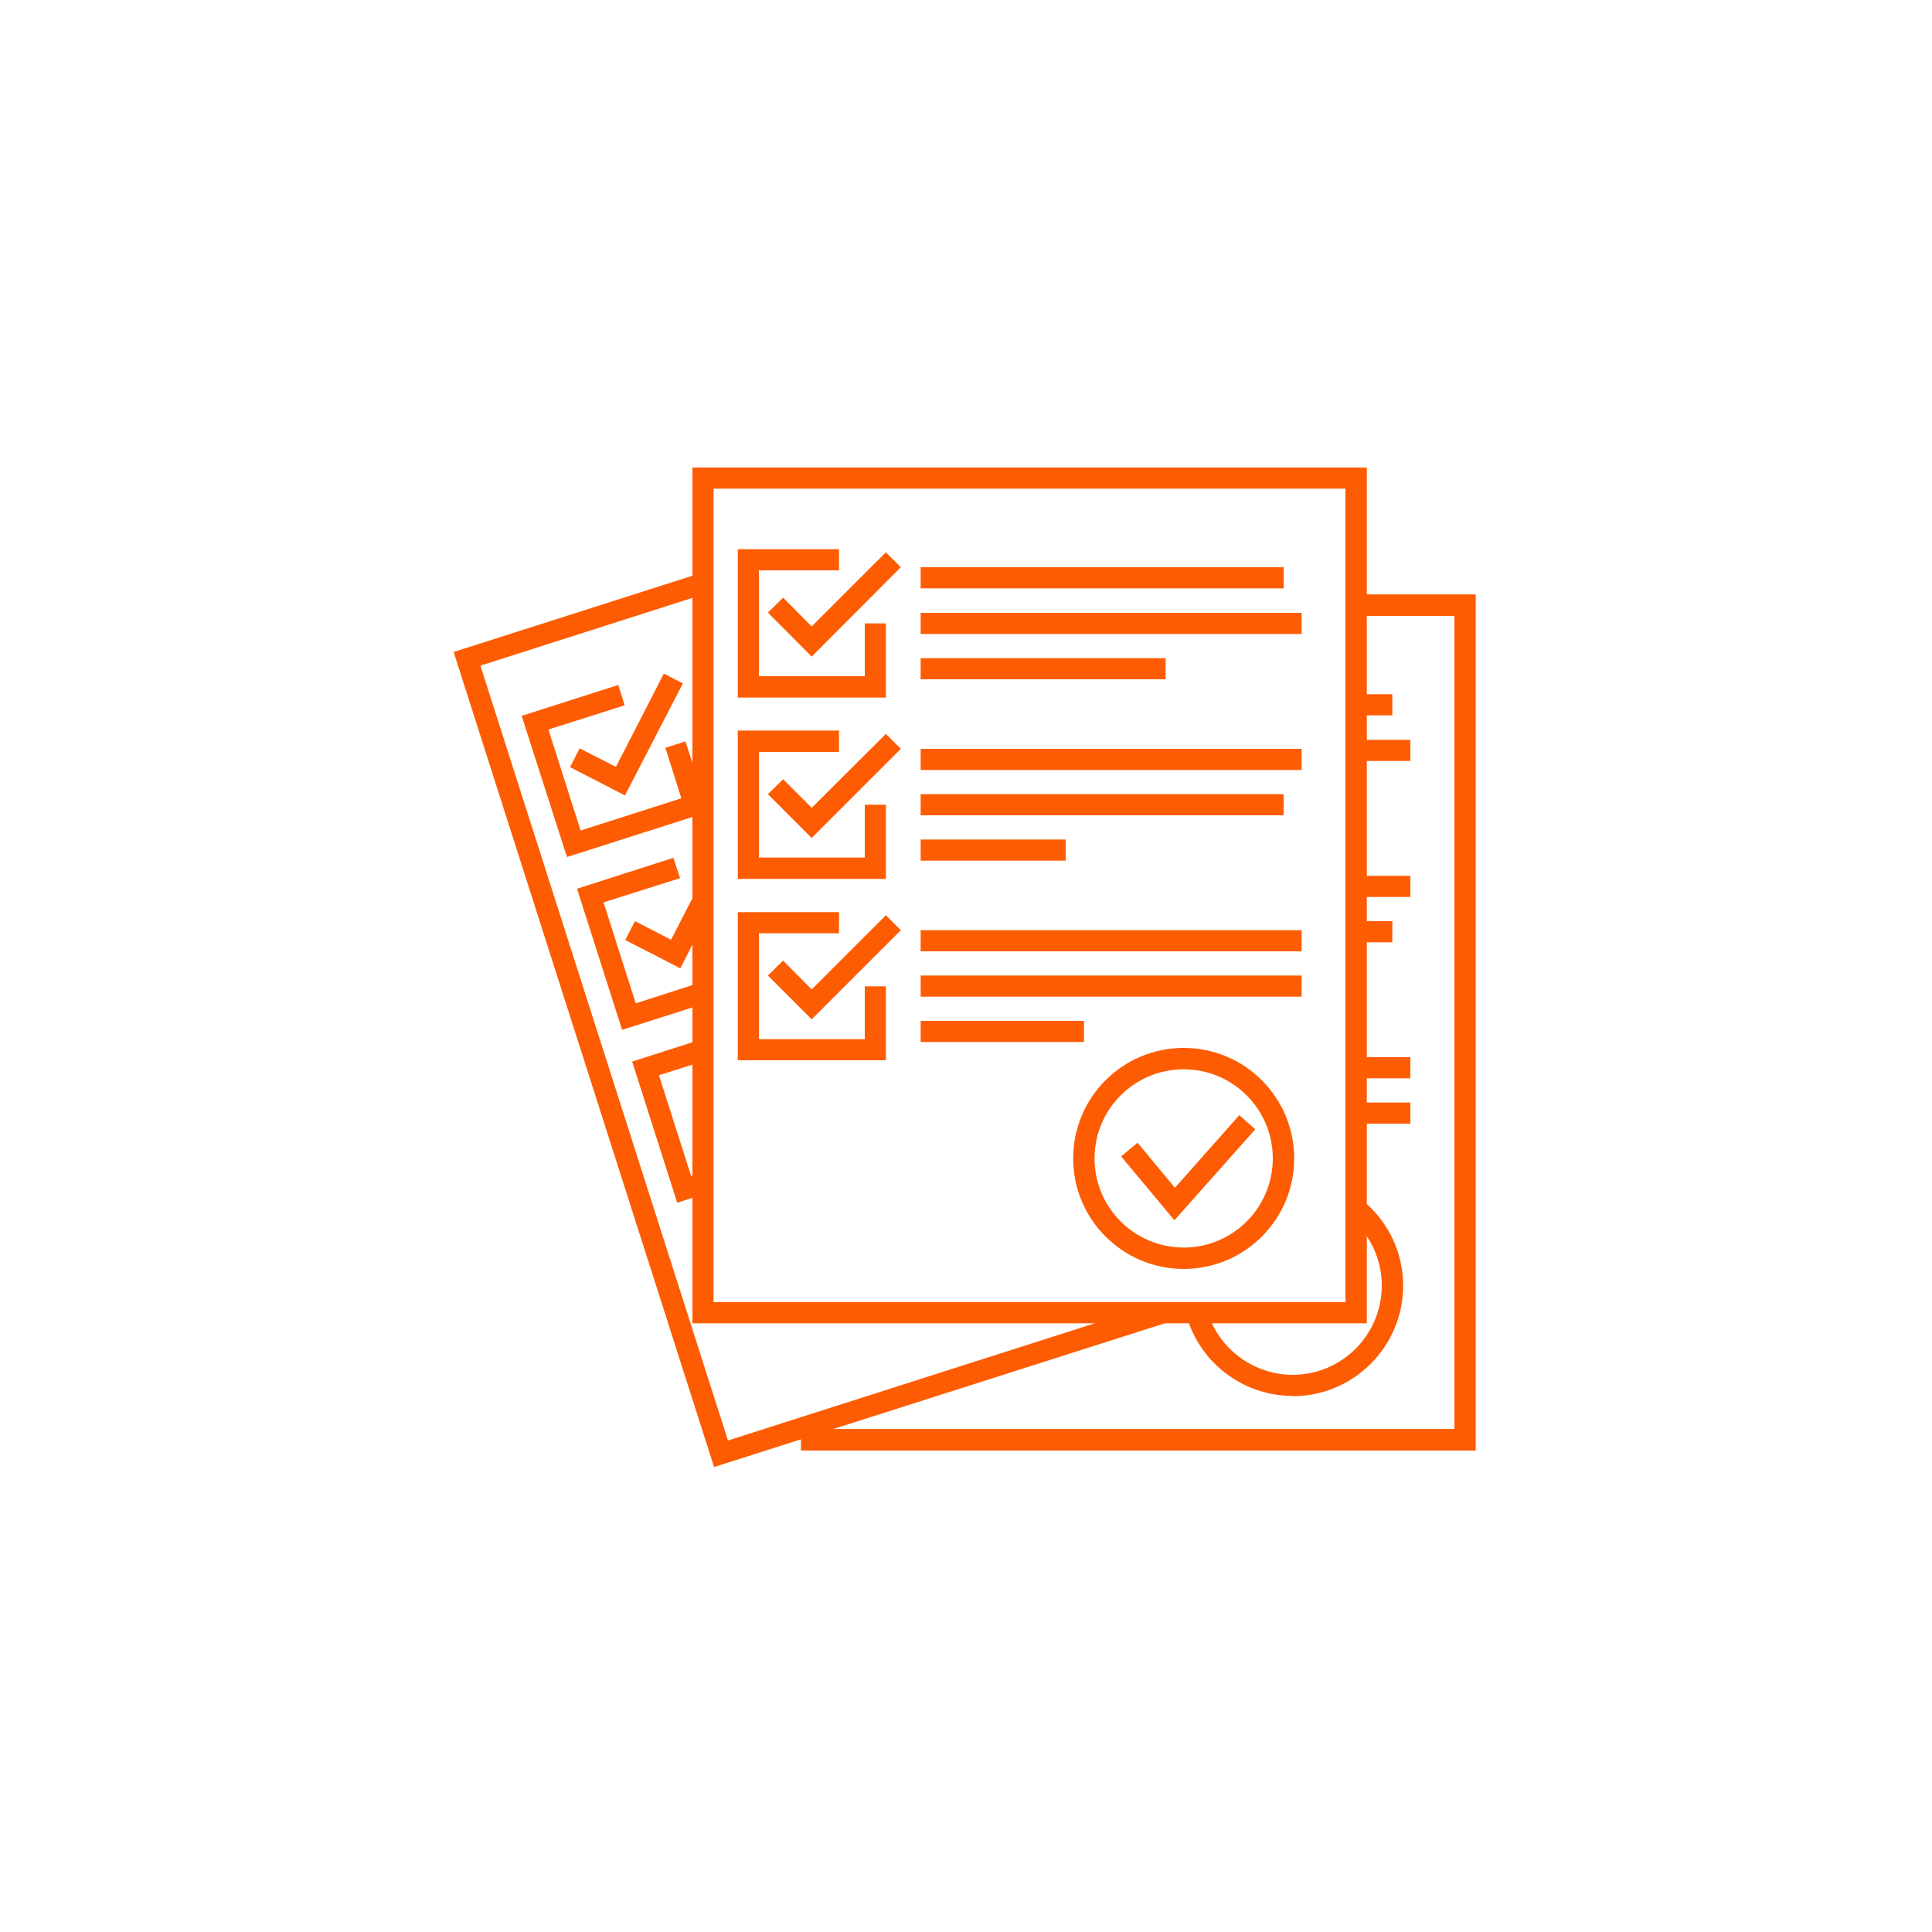 <svg xmlns="http://www.w3.org/2000/svg" id="artboards_orange" data-name="artboards orange" viewBox="0 0 75 75"><defs><style>      .cls-1 {        fill: #fd5c02;        stroke-width: 0px;      }    </style></defs><g><g><polygon class="cls-1" points="34.39 27.08 28.64 27.08 28.64 21.32 32.57 21.32 32.57 22.14 29.46 22.14 29.46 26.25 33.57 26.25 33.57 24.2 34.39 24.2 34.39 27.08"></polygon><polygon class="cls-1" points="31.51 25.49 29.81 23.78 30.4 23.2 31.51 24.32 34.39 21.44 34.97 22.02 31.51 25.49"></polygon></g><g><polygon class="cls-1" points="34.39 34.12 28.64 34.12 28.64 28.36 32.57 28.36 32.57 29.19 29.46 29.19 29.46 33.29 33.57 33.29 33.57 31.24 34.39 31.24 34.39 34.12"></polygon><polygon class="cls-1" points="31.51 32.53 29.81 30.83 30.4 30.25 31.51 31.36 34.39 28.49 34.97 29.07 31.51 32.53"></polygon></g><g><polygon class="cls-1" points="34.39 41.16 28.64 41.16 28.64 35.41 32.57 35.41 32.57 36.23 29.46 36.23 29.46 40.34 33.57 40.34 33.57 38.29 34.39 38.29 34.39 41.16"></polygon><polygon class="cls-1" points="31.51 39.57 29.81 37.87 30.4 37.29 31.51 38.41 34.39 35.53 34.97 36.11 31.51 39.57"></polygon></g><polygon class="cls-1" points="45.59 47.37 43.52 44.89 44.16 44.36 45.61 46.11 48.11 43.29 48.73 43.84 45.59 47.37"></polygon><path class="cls-1" d="M53.06,51.37h-26.18V18.15h26.18v33.22ZM27.7,50.55h24.53v-31.58h-24.53v31.58Z"></path><path class="cls-1" d="M45.95,49.26c-2.36,0-4.29-1.92-4.29-4.29s1.92-4.29,4.29-4.29,4.29,1.92,4.29,4.29-1.92,4.29-4.29,4.29ZM45.95,41.51c-1.91,0-3.46,1.55-3.46,3.46s1.55,3.46,3.46,3.46,3.46-1.55,3.46-3.46-1.55-3.46-3.46-3.46Z"></path><g><rect class="cls-1" x="35.74" y="22.02" width="14.09" height=".82"></rect><rect class="cls-1" x="35.74" y="23.79" width="14.79" height=".82"></rect><rect class="cls-1" x="35.74" y="25.55" width="9.51" height=".82"></rect></g><g><rect class="cls-1" x="35.74" y="29.07" width="14.79" height=".82"></rect><rect class="cls-1" x="35.74" y="30.83" width="14.09" height=".82"></rect><rect class="cls-1" x="35.74" y="32.59" width="5.63" height=".82"></rect></g><g><rect class="cls-1" x="35.74" y="36.11" width="14.79" height=".82"></rect><rect class="cls-1" x="35.74" y="37.87" width="14.79" height=".82"></rect><rect class="cls-1" x="35.74" y="39.63" width="6.34" height=".82"></rect></g></g><g><polygon class="cls-1" points="57.28 56.31 31.1 56.31 31.1 55.54 31.51 55.54 31.51 55.48 56.46 55.48 56.46 23.91 52.64 23.91 52.64 23.08 57.28 23.08 57.28 56.31"></polygon><polygon class="cls-1" points="57.28 56.31 31.1 56.31 31.1 55.19 31.93 55.19 31.93 55.48 56.46 55.48 56.46 23.91 52.64 23.91 52.64 23.08 57.28 23.08 57.28 56.31"></polygon><path class="cls-1" d="M50.18,54.19c-1.91,0-3.61-1.28-4.12-3.12l.79-.22c.42,1.48,1.79,2.52,3.33,2.52,1.91,0,3.46-1.55,3.46-3.46,0-1.04-.46-2.01-1.26-2.67l.53-.63c.99.82,1.56,2.02,1.56,3.3,0,2.36-1.92,4.29-4.29,4.29Z"></path><g><rect class="cls-1" x="52.64" y="26.95" width="1.41" height=".82"></rect><rect class="cls-1" x="52.64" y="28.72" width="2.11" height=".82"></rect></g><g><rect class="cls-1" x="52.64" y="34" width="2.11" height=".82"></rect><rect class="cls-1" x="52.64" y="35.76" width="1.41" height=".82"></rect></g><g><rect class="cls-1" x="52.64" y="41.04" width="2.11" height=".82"></rect><rect class="cls-1" x="52.64" y="42.8" width="2.11" height=".82"></rect></g></g><g><g><polygon class="cls-1" points="22.01 33.27 20.25 27.79 24 26.59 24.25 27.38 21.29 28.32 22.54 32.24 26.45 30.99 25.83 29.03 26.61 28.78 27.49 31.52 22.01 33.27"></polygon><polygon class="cls-1" points="24.26 30.88 22.13 29.78 22.5 29.05 23.91 29.77 25.77 26.15 26.51 26.53 24.26 30.88"></polygon></g><polygon class="cls-1" points="24.15 39.98 22.4 34.5 26.14 33.3 26.4 34.09 23.43 35.03 24.68 38.95 27.16 38.15 27.41 38.94 24.15 39.98"></polygon><polygon class="cls-1" points="26.41 37.59 24.27 36.49 24.65 35.76 26.05 36.48 26.92 34.79 27.65 35.17 26.41 37.59"></polygon><polygon class="cls-1" points="26.29 46.69 24.54 41.21 27.16 40.37 27.41 41.16 25.58 41.74 26.83 45.65 27.16 45.55 27.41 46.33 26.29 46.69"></polygon><polygon class="cls-1" points="27.72 56.95 17.61 25.31 27.16 22.26 27.41 23.04 18.65 25.84 28.26 55.92 45 50.57 45.25 51.36 27.72 56.95"></polygon></g></svg>